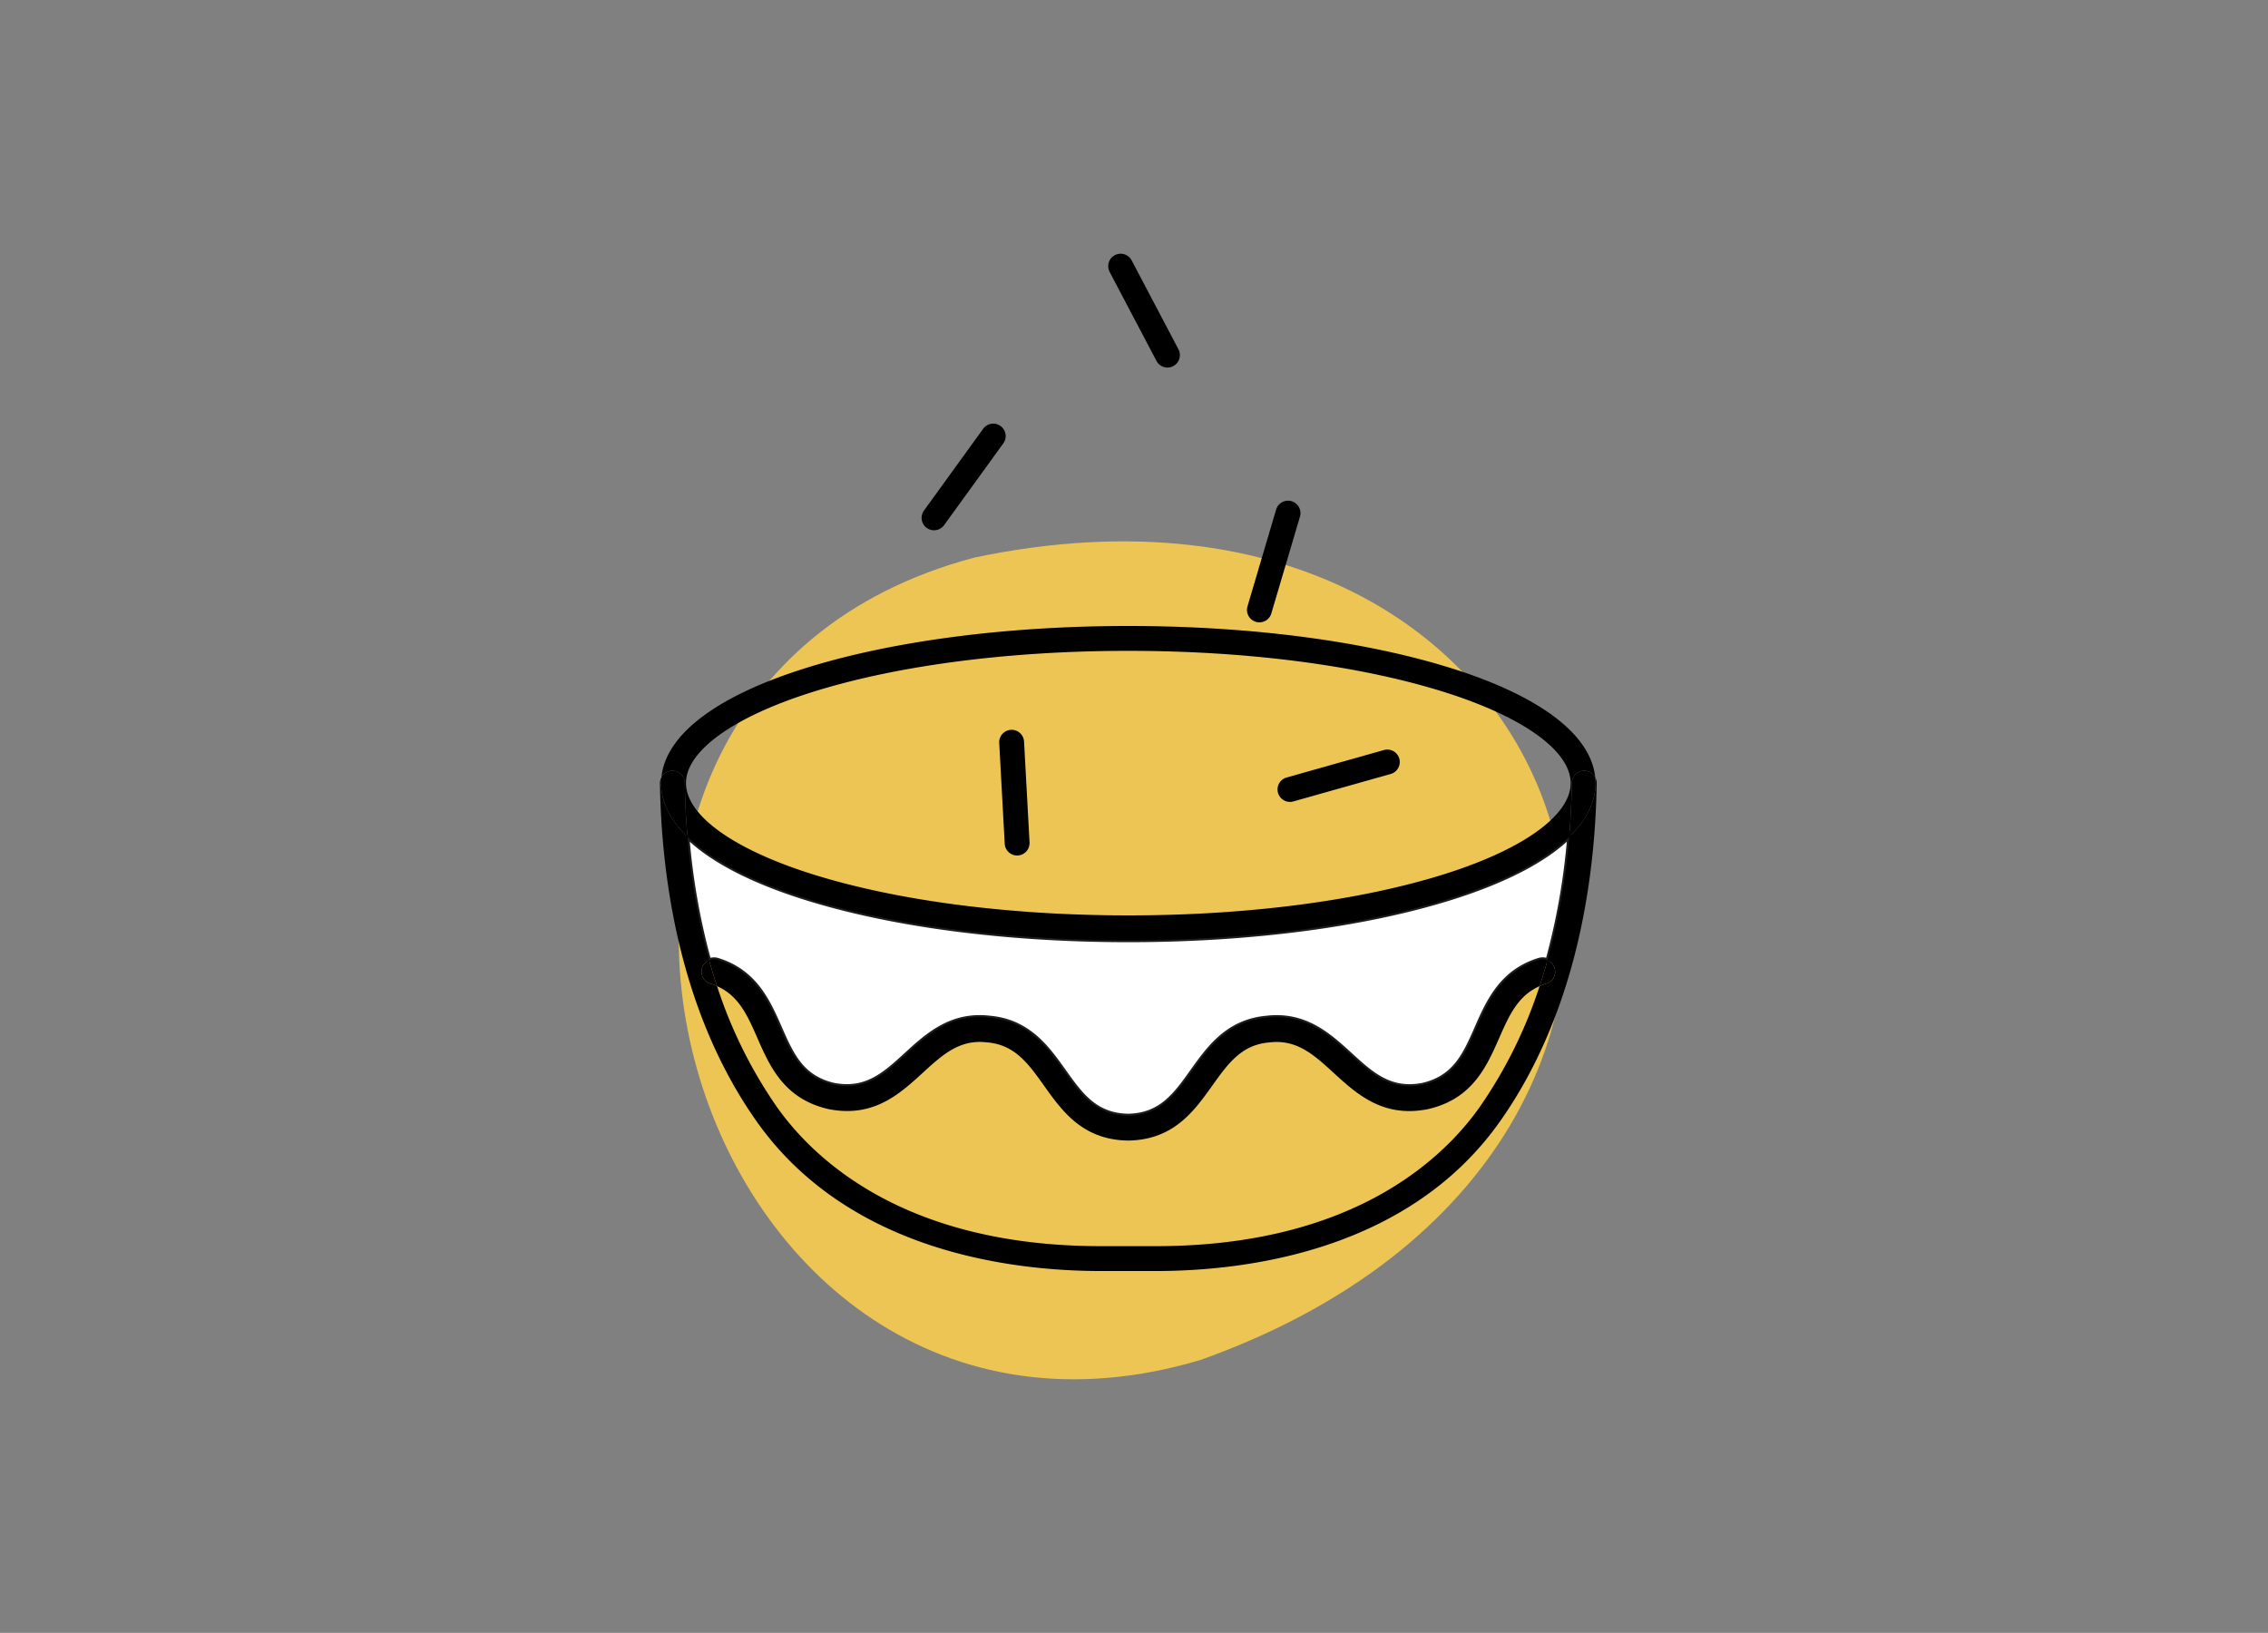 <svg id="Layer_1" data-name="Layer 1" xmlns="http://www.w3.org/2000/svg" width="420.332" height="302.612" viewBox="0 0 420.332 302.612"><rect x="0" y="0" width="420.332" height="302.612" fill="#808080" stroke="none"/><defs><style>.cls-1{fill:#edc554;}.cls-2{fill:#fff;stroke:#1d1d1b;stroke-miterlimit:10;stroke-width:0.72px;}</style></defs><path class="cls-1" d="M222.438,252.056c112.775-40.126,75.242-173.298-41.847-148.723C83.728,129.063,126.348,280.622,222.438,252.056Z"/><path class="cls-2" d="M209.113,174.255c-22.744,0-44.158-2.828-60.298-7.964-9.784-3.113-17.025-6.933-21.405-11.192a124.331,124.331,0,0,0,4.016,22.869,2.28,2.28,0,0,1,1.566-.088c6.983,2.145,9.426,7.707,11.581,12.614,2.161,4.922,4.028,9.173,9.959,10.545,5.976,1.153,9.4-1.983,13.365-5.615,3.929-3.599,8.385-7.676,15.55-6.825,7.19.652,10.695,5.573,13.787,9.915,3.11,4.366,5.795,8.138,11.835,8.248,6.046-.109,8.736-3.881,11.849-8.246,3.096-4.341,6.606-9.261,13.799-9.912,7.175-.849,11.63,3.226,15.562,6.825,3.968,3.632,7.397,6.77,13.379,5.615,5.94-1.374,7.811-5.626,9.977-10.549,2.159-4.908,4.607-10.471,11.597-12.618a2.279,2.279,0,0,1,1.566.088,124.347,124.347,0,0,0,4.016-22.869c-4.38,4.259-11.621,8.079-21.405,11.192C253.271,171.426,231.857,174.255,209.113,174.255Z"/><path d="M124.574,142.829l.037-0a2.304,2.304,0,0,1,2.303,2.268c.049,3.108.198,6.468.496,10.003,4.38,4.259,11.621,8.079,21.405,11.192,16.14,5.135,37.554,7.964,60.298,7.964s44.158-2.828,60.297-7.964c9.784-3.113,17.025-6.933,21.405-11.192.298-3.534.448-6.895.496-10.003a2.297,2.297,0,0,1,4.331-1.037c-.775-7.827-10.017-14.926-26.233-20.085-16.139-5.135-37.553-7.963-60.297-7.963-22.744,0-44.158,2.828-60.298,7.963-16.216,5.16-25.458,12.259-26.233,20.085A2.295,2.295,0,0,1,124.574,142.829Zm25.639-14.464c15.699-4.995,36.617-7.746,58.9-7.746s43.2,2.751,58.9,7.746c14.452,4.599,23.081,10.867,23.081,16.768,0,5.901-8.628,12.169-23.081,16.767-15.7,4.995-36.617,7.746-58.9,7.746s-43.201-2.751-58.9-7.746c-14.453-4.598-23.081-10.867-23.081-16.767,0-5.901,8.628-12.169,23.081-16.768Z"/><path d="M295.702,145.133c0,3.489-1.676,6.846-4.887,9.967a124.348,124.348,0,0,1-4.016,22.869,2.295,2.295,0,0,1-.213,4.317,11.362,11.362,0,0,0-1.252.474,85.381,85.381,0,0,1-11.037,22.318c-6.796,9.661-23.639,25.868-60.09,25.868h-10.187c-36.451,0-53.294-16.207-60.09-25.868a85.383,85.383,0,0,1-11.037-22.317,11.288,11.288,0,0,0-1.252-.474,2.295,2.295,0,0,1-.213-4.317,124.331,124.331,0,0,1-4.016-22.869c-3.21-3.121-4.887-6.478-4.887-9.967,0-.359.024-.717.059-1.073a2.278,2.278,0,0,0-.277,1.109c.271,17.345,3.588,42.279,17.854,62.559,17.03,24.21,47.32,27.825,63.859,27.825h10.187c16.539,0,46.828-3.615,63.859-27.825,14.266-20.281,17.583-45.214,17.854-62.559a2.279,2.279,0,0,0-.277-1.109C295.678,144.416,295.702,144.773,295.702,145.133Z"/><path d="M293.651,142.829a2.299,2.299,0,0,0-2.34,2.258l-0.0.01c-.049,3.108-.198,6.468-.496,10.003,3.21-3.121,4.887-6.478,4.887-9.967,0-.359-.024-.717-.059-1.073A2.295,2.295,0,0,0,293.651,142.829Z"/><path d="M127.41,155.099c-.298-3.534-.448-6.895-.496-10.003a2.304,2.304,0,0,0-2.303-2.268l-.037 0a2.295,2.295,0,0,0-1.991,1.23c-.035.356-.059.714-.059,1.073C122.523,148.622,124.2,151.978,127.41,155.099Z"/><path d="M285.233,177.88c-6.99,2.147-9.438,7.71-11.597,12.618-2.166,4.923-4.037,9.176-9.977,10.549-5.982,1.155-9.411-1.983-13.379-5.615-3.932-3.599-8.387-7.674-15.562-6.825-7.194.651-10.703,5.571-13.799,9.912-3.113,4.365-5.804,8.137-11.849,8.246-6.04-.11-8.725-3.882-11.835-8.248-3.092-4.342-6.597-9.263-13.787-9.915-7.165-.852-11.621,3.226-15.55,6.825-3.965,3.632-7.389,6.768-13.365,5.615-5.932-1.372-7.798-5.624-9.959-10.545-2.155-4.907-4.598-10.47-11.581-12.614a2.28,2.28,0,0,0-1.566.088q.668,2.393,1.466,4.791c4.019,1.772,5.631,5.418,7.463,9.588,2.328,5.303,4.967,11.312,13.186,13.193l.072.015c8.279,1.62,13.123-2.818,17.398-6.732,3.668-3.359,6.835-6.26,11.921-5.644l.074.008c5.099.451,7.591,3.95,10.477,8.002,3.355,4.711,7.157,10.05,15.551,10.183l.036 0.0.036-0c8.4-.131,12.207-5.469,15.566-10.178,2.889-4.051,5.385-7.55,10.49-8.001l.074-.008c5.093-.618,8.263,2.285,11.933,5.645,4.276,3.915,9.124,8.352,17.411,6.731l.071-.015c8.226-1.881,10.87-7.892,13.203-13.194,1.836-4.173,3.452-7.821,7.48-9.595q.795-2.395,1.466-4.791A2.279,2.279,0,0,0,285.233,177.88Z"/><path d="M130.113,179.406a2.304,2.304,0,0,0,1.526,2.879,11.288,11.288,0,0,1,1.252.474q-.795-2.396-1.466-4.791A2.29,2.29,0,0,0,130.113,179.406Z"/><path d="M286.586,182.285a2.295,2.295,0,0,0,.213-4.317q-.668,2.393-1.466,4.791A11.359,11.359,0,0,1,286.586,182.285Z"/><path d="M171.757,97.834a2.304,2.304,0,0,0,3.217-.514l0-0L185.946,82.168a2.304,2.304,0,1,0-3.732-2.703h0L171.243,94.616A2.304,2.304,0,0,0,171.757,97.834Z"/><path d="M214.347,66.919a2.304,2.304,0,0,0,4.077-2.146l-8.712-16.553a2.304,2.304,0,0,0-4.077,2.146h0Z"/><path d="M232.755,115.244a2.303,2.303,0,0,0,2.862-1.554l.001-.002L240.923,95.75a2.304,2.304,0,0,0-4.419-1.307l-5.305,17.938A2.305,2.305,0,0,0,232.755,115.244Z"/><path d="M188.505,158.547c.042,0,.085-.001.128-.004a2.304,2.304,0,0,0,2.175-2.426L189.79,137.44a2.304,2.304,0,0,0-4.602.242l.001.009,1.018,18.678A2.304,2.304,0,0,0,188.505,158.547Z"/><path d="M239.075,148.614a2.304,2.304,0,0,0,.627-.087l18.002-5.08a2.304,2.304,0,1,0-1.245-4.436l-.006.002-18.002,5.08a2.304,2.304,0,0,0,.625,4.522Z"/></svg>